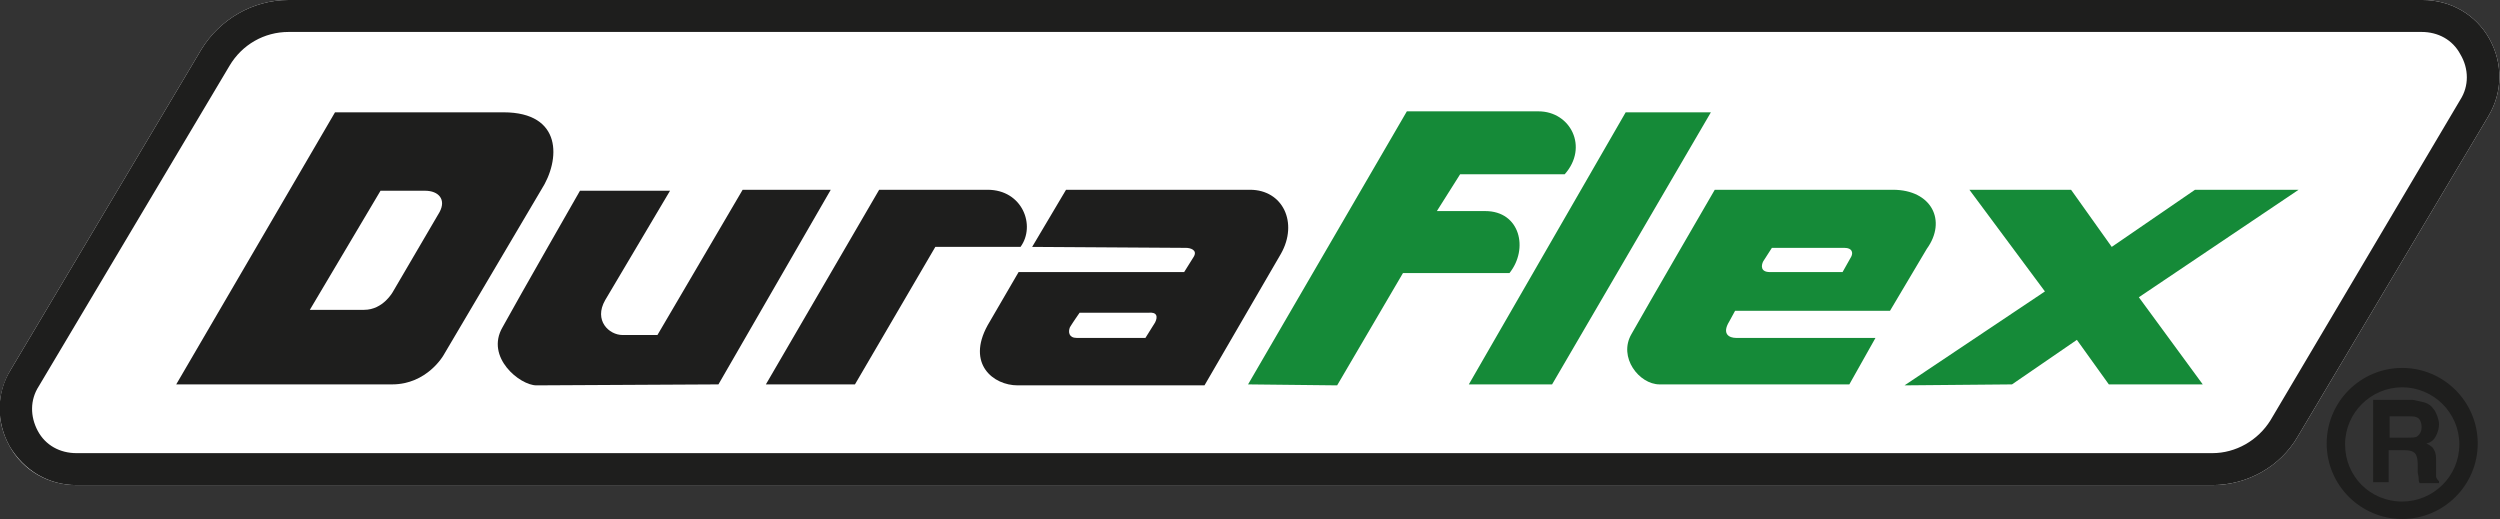 <?xml version="1.0" encoding="utf-8"?>
<!-- Generator: Adobe Illustrator 21.1.0, SVG Export Plug-In . SVG Version: 6.00 Build 0)  -->
<svg version="1.1" id="Layer_1" xmlns="http://www.w3.org/2000/svg" xmlns:xlink="http://www.w3.org/1999/xlink" x="0px" y="0px"
	 viewBox="0 0 258.2 53.6" style="enable-background:new 0 0 258.2 53.6;" xml:space="preserve">
<rect x="0" y="0" width="258.2" height="53.6" fill="#333333" stroke="none"/>
<style type="text/css">
	.st0{fill:#FFFFFF;}
	.st1{fill:#1E1E1D;}
	.st2{fill:#158A38;}
</style>
<g>
	<path class="st0" d="M257.1,4c-1.4-2.5-4-4-6.9-4H29.8c-3.7,0-7.1,2-9,5.1L1.1,38.2c-1.5,2.5-1.5,5.4-0.1,7.9s4,4,6.9,4h220.6
		c3.6,0,7-1.9,8.8-5L257,12C258.5,9.5,258.5,6.5,257.1,4z"/>
	<g>
		<path class="st1" d="M52,11.6H34.6L18.2,39.7h22.3c3.6,0,5.3-3,5.3-3l10.1-17.1C57.9,16.5,58.1,11.6,52,11.6z M45.4,21.9l-4.8,8.2
			c0,0-1,1.9-3,1.9H32l7.3-12.3c0,0,3.8,0,4.6,0C45.3,19.7,46.1,20.6,45.4,21.9z"/>
		<path class="st1" d="M55.4,39.8c-1.7,0-5.3-2.9-3.5-6c1.7-3.1,8-14.1,8-14.1h9.3L62.5,31c-1.2,2.1,0.4,3.6,1.8,3.6h3.6l8.8-15h9.1
			L74.2,39.7L55.4,39.8z"/>
		<path class="st1" d="M90.8,19.6H102c3.6,0,5,3.7,3.4,5.9h-8.8l-8.3,14.2h-9.2L90.8,19.6z"/>
		<path class="st1" d="M129.1,19.6h-19l-3.5,5.9l15.9,0.1c0.4,0,1.2,0.2,0.8,0.9l-1,1.6h-17.1l-3.2,5.5c-2.2,4,0.6,6.2,3.1,6.2h19.3
			l7.9-13.6C134.1,23,132.5,19.6,129.1,19.6z M119.3,33.3l-1,1.6h-7.1c-0.8,0-0.9-0.6-0.7-1.1c0.3-0.5,1-1.5,1-1.5h7.1
			C119.5,32.2,119.6,32.7,119.3,33.3z"/>
		<path class="st2" d="M128.9,39.7l16.4-28.2h13.6c3.3,0,5.2,3.7,2.7,6.5h-10.8l-2.4,3.8h5c3.6,0,4.5,3.9,2.5,6.4h-11l-6.8,11.6
			L128.9,39.7z"/>
		<polygon class="st2" points="151.7,39.7 167.9,11.6 176.7,11.6 160.3,39.7 		"/>
		<polygon class="st2" points="196.7,39.8 211.2,30.1 203.4,19.6 213.9,19.6 218.1,25.5 226.7,19.6 237.4,19.6 220.9,30.7 
			227.5,39.7 217.8,39.7 214.5,35.1 207.8,39.7 		"/>
		<path class="st1" d="M228.5,50.1H7.9c-2.9,0-5.4-1.5-6.9-4c-1.4-2.5-1.4-5.5,0.1-7.9L20.8,5.1C22.7,2,26.1,0,29.8,0h220.4
			c2.9,0,5.5,1.5,6.9,4c1.4,2.5,1.4,5.5-0.1,8l-19.7,33.1C235.5,48.2,232.1,50.1,228.5,50.1z M29.8,3.3c-2.5,0-4.8,1.3-6.1,3.5
			L4,39.9c-0.9,1.4-0.9,3.1-0.1,4.6s2.3,2.3,4,2.3h220.6c2.4,0,4.7-1.3,6-3.4l19.6-33.1c0.9-1.4,0.9-3.2,0-4.7
			c-0.8-1.5-2.3-2.3-4-2.3C250.1,3.3,29.8,3.3,29.8,3.3z"/>
		<path class="st2" d="M195.5,19.6h-18.4c0,0-7.2,12.4-8.6,14.9c-1.4,2.4,0.8,5.2,2.9,5.2H191l2.7-4.8h-14.4c-0.7,0-1.5-0.4-0.7-1.7
			l0.6-1.1h16l3.8-6.4C201.1,22.8,199.5,19.6,195.5,19.6z M191.2,26.5l-0.9,1.6h-7.5c-1,0-0.9-0.7-0.7-1.1l0.9-1.4h7.5
			C191.3,25.6,191.4,26.1,191.2,26.5z"/>
		<g>
			<path class="st1" d="M250.5,41.6c0.3,0.1,0.6,0.3,0.8,0.6c0.2,0.2,0.3,0.5,0.4,0.7c0.1,0.3,0.2,0.6,0.2,0.9
				c0,0.4-0.1,0.8-0.3,1.2s-0.5,0.7-1,0.8c0.4,0.2,0.7,0.4,0.8,0.7c0.2,0.3,0.2,0.7,0.2,1.3v0.6c0,0.4,0,0.7,0,0.8
				c0,0.2,0.2,0.4,0.3,0.5v0.2h-2c-0.1-0.2-0.1-0.3-0.1-0.5s-0.1-0.5-0.1-0.7v-0.8c0-0.5-0.1-0.9-0.3-1.1c-0.2-0.2-0.5-0.3-1-0.3
				h-1.7v3.3h-1.6v-8.5h4.1C249.7,41.4,250.2,41.5,250.5,41.6z M246.8,42.9v2.3h1.9c0.4,0,0.7,0,0.9-0.1c0.3-0.2,0.5-0.5,0.5-1
				s-0.2-0.9-0.5-1c-0.2-0.1-0.5-0.1-0.8-0.1h-2V42.9z"/>
		</g>
		<path class="st1" d="M248.1,53.6c-4.3,0-7.8-3.5-7.8-7.8s3.5-7.8,7.8-7.8s7.8,3.5,7.8,7.8S252.4,53.6,248.1,53.6z M248.1,40
			c-3.2,0-5.9,2.6-5.9,5.9s2.6,5.9,5.9,5.9c3.2,0,5.9-2.6,5.9-5.9S251.3,40,248.1,40z"/>
	</g>
</g>
</svg>
